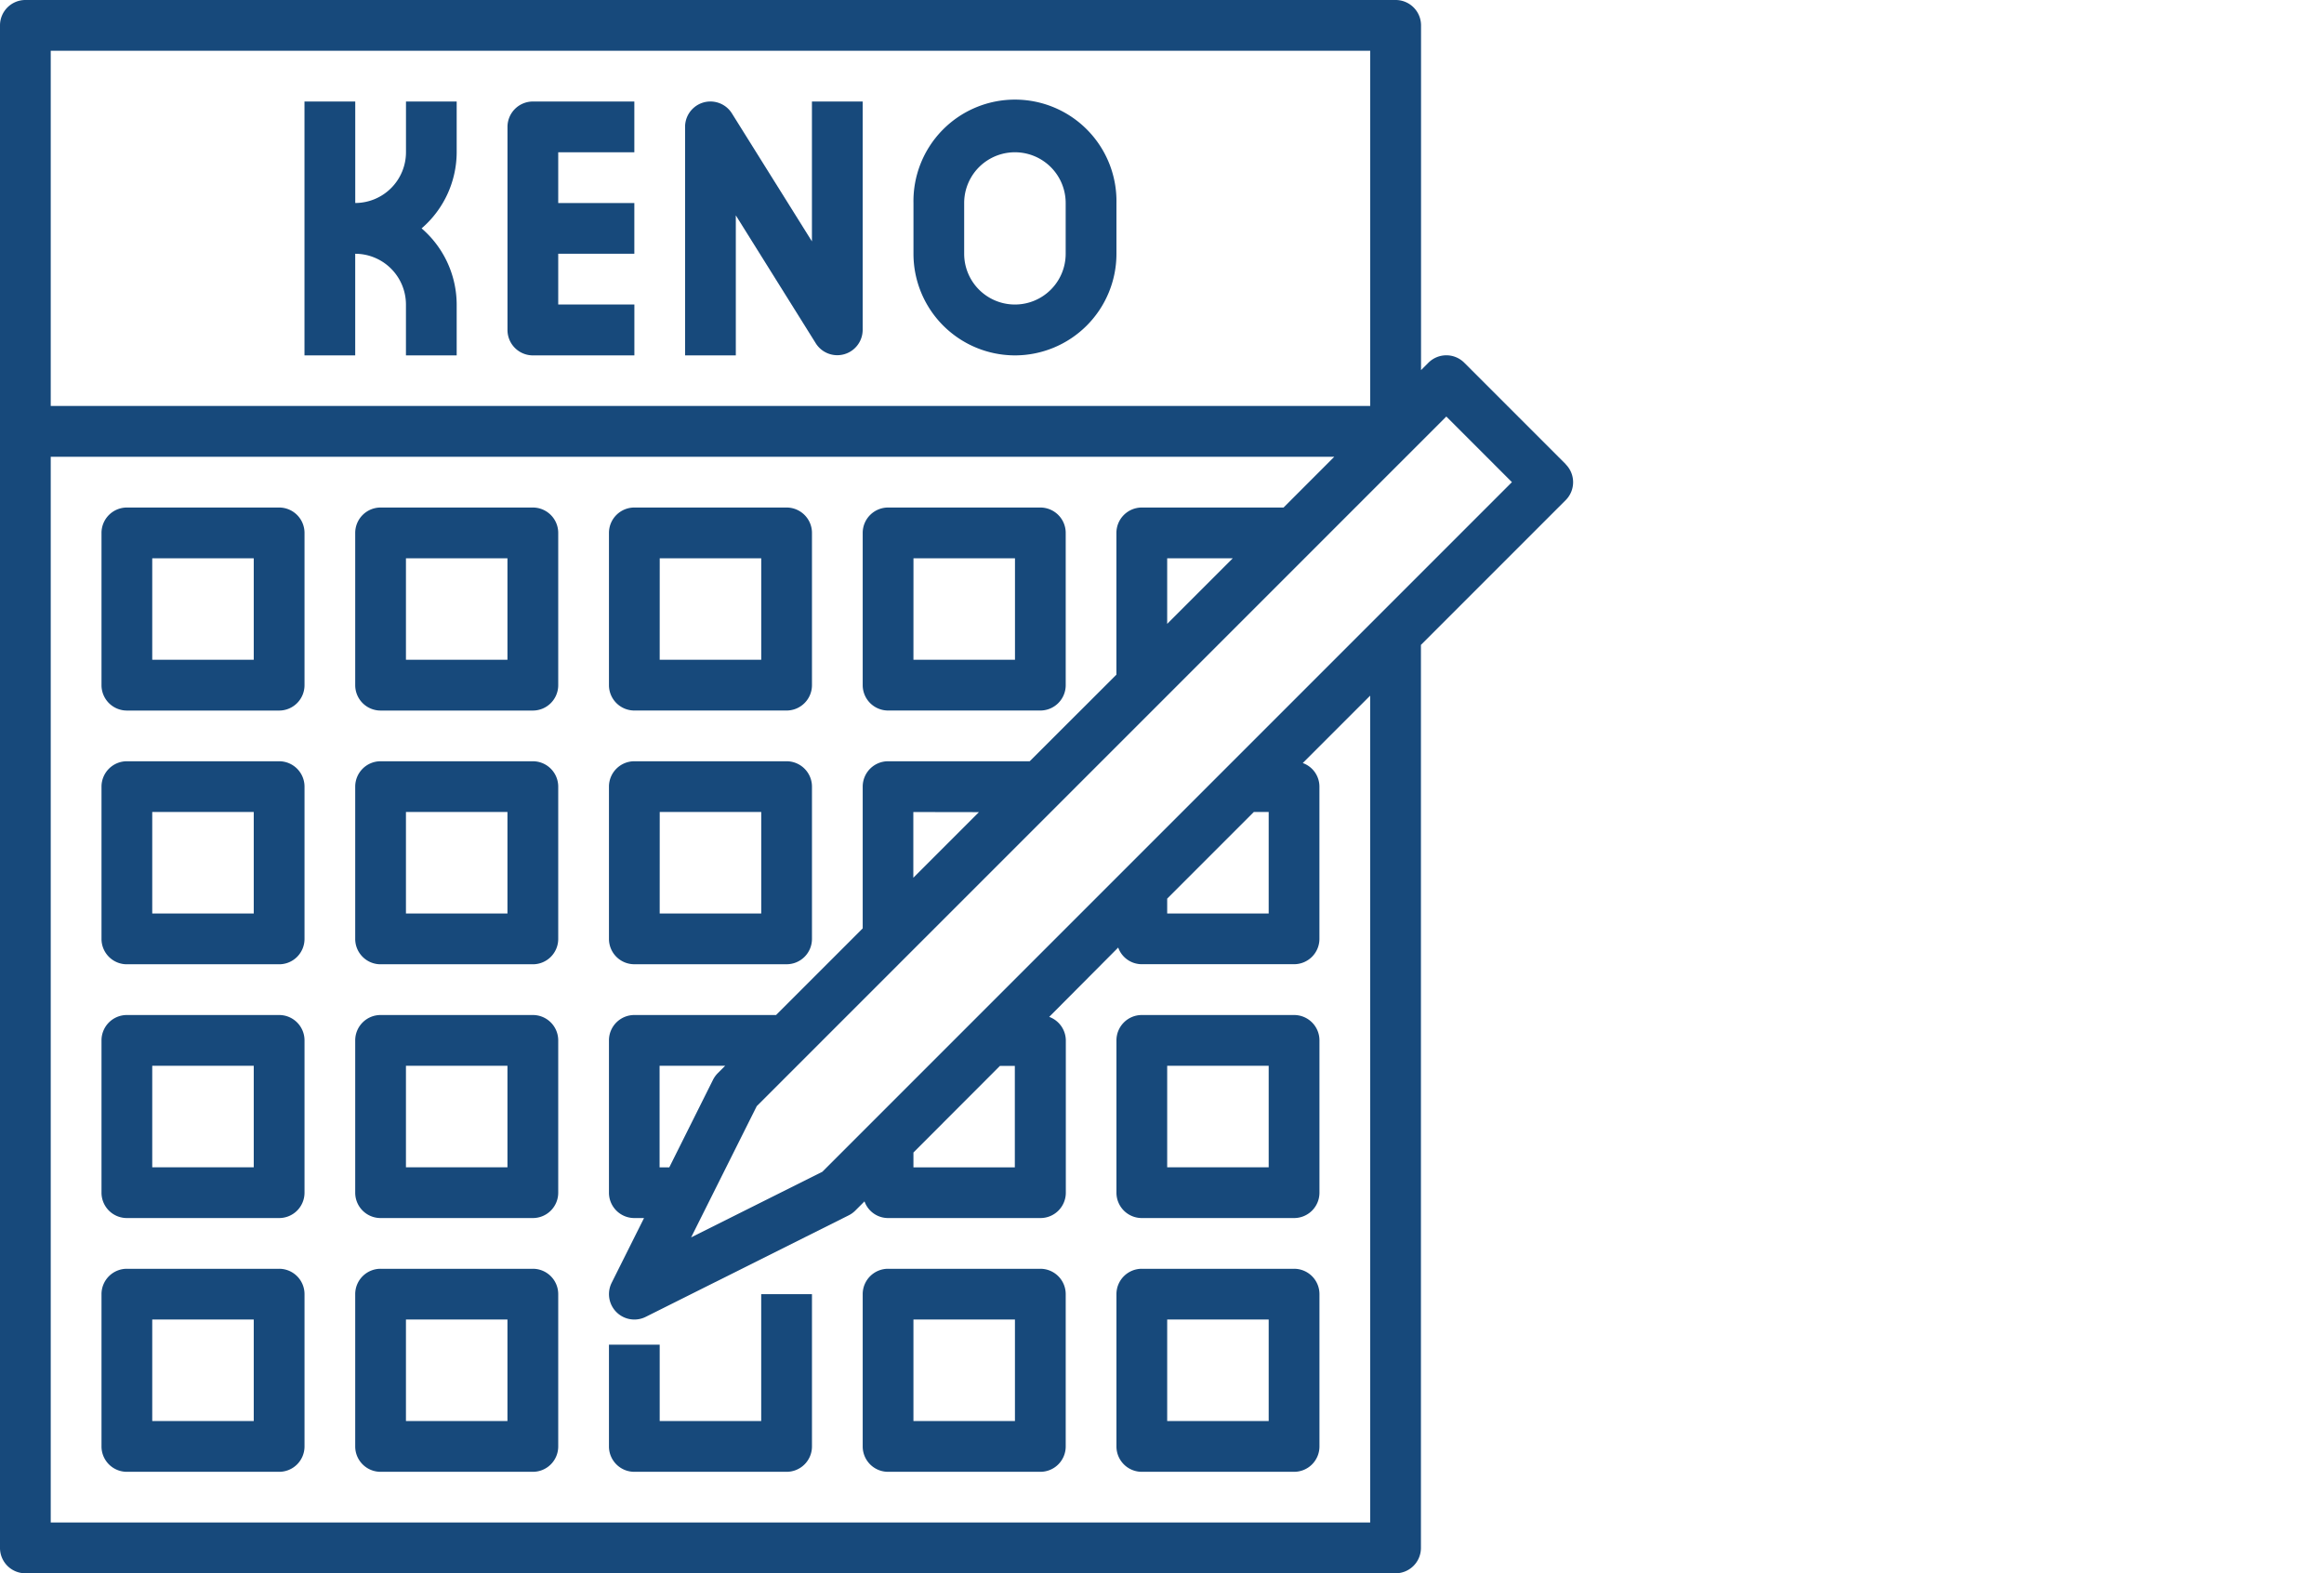 <svg xmlns="http://www.w3.org/2000/svg" width="65" height="44" viewBox="0 0 65 44">
  <g id="icon" transform="translate(22.872 0.082)">
    <rect id="Rectangle_8289" data-name="Rectangle 8289" width="65" height="44" transform="translate(-22.872 -0.082)" fill="none"/>
    <g id="keno" transform="translate(-23.872 -1.082)">
      <path id="Path_21084" data-name="Path 21084" d="M14.419,9.258a1.421,1.421,0,0,1,1.419,1.419V12.1h1.419V10.677a2.821,2.821,0,0,0-.981-2.129,2.821,2.821,0,0,0,.981-2.129V5H15.839V6.419a1.421,1.421,0,0,1-1.419,1.419V5H13v7.1h1.419Z" transform="translate(-3.484 -1.161)" fill="#17497b"/>
      <path id="Path_21085" data-name="Path 21085" d="M21.71,12.1h2.839V10.677H22.419V9.258h2.129V7.839H22.419V6.419h2.129V5H21.71a.71.71,0,0,0-.71.71v5.677A.71.71,0,0,0,21.71,12.1Z" transform="translate(-5.806 -1.161)" fill="#17497b"/>
      <path id="Path_21086" data-name="Path 21086" d="M29.419,8.184l2.237,3.579a.71.71,0,0,0,1.311-.376V5H31.548V8.912L29.311,5.334A.709.709,0,0,0,28,5.71V12.1h1.419Z" transform="translate(-7.839 -1.161)" fill="#17497b"/>
      <path id="Path_21087" data-name="Path 21087" d="M39.839,12.1a2.842,2.842,0,0,0,2.839-2.839V7.839a2.839,2.839,0,1,0-5.677,0V9.258A2.842,2.842,0,0,0,39.839,12.1ZM38.419,7.839a1.419,1.419,0,0,1,2.839,0V9.258a1.419,1.419,0,1,1-2.839,0Z" transform="translate(-10.452 -1.161)" fill="#17497b"/>
      <path id="Path_21088" data-name="Path 21088" d="M9.968,21H5.71a.71.71,0,0,0-.71.71v4.258a.71.71,0,0,0,.71.71H9.968a.71.71,0,0,0,.71-.71V21.71A.71.71,0,0,0,9.968,21Zm-.71,4.258H6.419V22.419H9.258Z" transform="translate(-1.161 -5.806)" fill="#17497b"/>
      <path id="Path_21089" data-name="Path 21089" d="M19.968,21H15.71a.71.71,0,0,0-.71.71v4.258a.71.71,0,0,0,.71.71h4.258a.71.71,0,0,0,.71-.71V21.71A.71.71,0,0,0,19.968,21Zm-.71,4.258H16.419V22.419h2.839Z" transform="translate(-4.065 -5.806)" fill="#17497b"/>
      <path id="Path_21090" data-name="Path 21090" d="M25.71,26.677h4.258a.71.71,0,0,0,.71-.71V21.71a.71.71,0,0,0-.71-.71H25.71a.71.71,0,0,0-.71.71v4.258A.71.71,0,0,0,25.71,26.677Zm.71-4.258h2.839v2.839H26.419Z" transform="translate(-6.968 -5.806)" fill="#17497b"/>
      <path id="Path_21091" data-name="Path 21091" d="M35.71,26.677h4.258a.71.71,0,0,0,.71-.71V21.71a.71.71,0,0,0-.71-.71H35.71a.71.71,0,0,0-.71.71v4.258A.71.71,0,0,0,35.71,26.677Zm.71-4.258h2.839v2.839H36.419Z" transform="translate(-9.871 -5.806)" fill="#17497b"/>
      <path id="Path_21092" data-name="Path 21092" d="M25.71,36.677h4.258a.709.709,0,0,0,.71-.71V31.71a.71.71,0,0,0-.71-.71H25.71a.71.71,0,0,0-.71.71v4.258A.709.709,0,0,0,25.71,36.677Zm.71-4.258h2.839v2.839H26.419Z" transform="translate(-6.968 -8.71)" fill="#17497b"/>
      <path id="Path_21093" data-name="Path 21093" d="M19.968,31H15.71a.71.71,0,0,0-.71.71v4.258a.709.709,0,0,0,.71.71h4.258a.709.709,0,0,0,.71-.71V31.71A.71.71,0,0,0,19.968,31Zm-.71,4.258H16.419V32.419h2.839Z" transform="translate(-4.065 -8.71)" fill="#17497b"/>
      <path id="Path_21094" data-name="Path 21094" d="M9.968,31H5.71a.71.71,0,0,0-.71.71v4.258a.709.709,0,0,0,.71.71H9.968a.709.709,0,0,0,.71-.71V31.71A.71.71,0,0,0,9.968,31Zm-.71,4.258H6.419V32.419H9.258Z" transform="translate(-1.161 -8.71)" fill="#17497b"/>
      <path id="Path_21095" data-name="Path 21095" d="M9.968,41H5.71a.709.709,0,0,0-.71.71v4.258a.709.709,0,0,0,.71.71H9.968a.709.709,0,0,0,.71-.71V41.71A.709.709,0,0,0,9.968,41Zm-.71,4.258H6.419V42.419H9.258Z" transform="translate(-1.161 -11.613)" fill="#17497b"/>
      <path id="Path_21096" data-name="Path 21096" d="M19.968,41H15.71a.709.709,0,0,0-.71.71v4.258a.709.709,0,0,0,.71.71h4.258a.709.709,0,0,0,.71-.71V41.71A.709.709,0,0,0,19.968,41Zm-.71,4.258H16.419V42.419h2.839Z" transform="translate(-4.065 -11.613)" fill="#17497b"/>
      <path id="Path_21097" data-name="Path 21097" d="M49.968,41H45.71a.709.709,0,0,0-.71.71v4.258a.709.709,0,0,0,.71.71h4.258a.709.709,0,0,0,.71-.71V41.71A.709.709,0,0,0,49.968,41Zm-.71,4.258H46.419V42.419h2.839Z" transform="translate(-12.774 -11.613)" fill="#17497b"/>
      <path id="Path_21098" data-name="Path 21098" d="M9.968,51H5.71a.709.709,0,0,0-.71.71v4.258a.709.709,0,0,0,.71.71H9.968a.709.709,0,0,0,.71-.71V51.71A.709.709,0,0,0,9.968,51Zm-.71,4.258H6.419V52.419H9.258Z" transform="translate(-1.161 -14.516)" fill="#17497b"/>
      <path id="Path_21099" data-name="Path 21099" d="M19.968,51H15.71a.709.709,0,0,0-.71.71v4.258a.709.709,0,0,0,.71.71h4.258a.709.709,0,0,0,.71-.71V51.71A.709.709,0,0,0,19.968,51Zm-.71,4.258H16.419V52.419h2.839Z" transform="translate(-4.065 -14.516)" fill="#17497b"/>
      <path id="Path_21100" data-name="Path 21100" d="M29.258,55.548H26.419V53.413H25v2.845a.709.709,0,0,0,.71.71h4.258a.709.709,0,0,0,.71-.71V52H29.258Z" transform="translate(-6.968 -14.806)" fill="#17497b"/>
      <path id="Path_21101" data-name="Path 21101" d="M39.968,51H35.71a.709.709,0,0,0-.71.71v4.258a.709.709,0,0,0,.71.71h4.258a.709.709,0,0,0,.71-.71V51.71A.709.709,0,0,0,39.968,51Zm-.71,4.258H36.419V52.419h2.839Z" transform="translate(-9.871 -14.516)" fill="#17497b"/>
      <path id="Path_21102" data-name="Path 21102" d="M49.968,51H45.71a.709.709,0,0,0-.71.71v4.258a.709.709,0,0,0,.71.71h4.258a.709.709,0,0,0,.71-.71V51.71A.709.709,0,0,0,49.968,51Zm-.71,4.258H46.419V52.419h2.839Z" transform="translate(-12.774 -14.516)" fill="#17497b"/>
      <path id="Path_21103" data-name="Path 21103" d="M44.792,13.982l-2.839-2.839a.709.709,0,0,0-1,0l-.208.208V1.71a.71.71,0,0,0-.71-.71H1.71A.71.71,0,0,0,1,1.71V44.29a.709.709,0,0,0,.71.71H40.032a.709.709,0,0,0,.71-.71V19.036l4.05-4.05a.709.709,0,0,0,0-1ZM39.323,2.419v9.935H2.419V2.419Zm0,41.161H2.419V13.774h35.9L36.9,15.194H32.935a.71.71,0,0,0-.71.71v3.964L29.8,22.29H25.839a.71.71,0,0,0-.71.71v3.964l-2.423,2.423H18.742a.709.709,0,0,0-.71.71v4.258a.709.709,0,0,0,.71.71h.271l-.906,1.812a.71.71,0,0,0,.952.952l5.677-2.839a.7.7,0,0,0,.185-.133l.258-.258a.7.7,0,0,0,.66.466H30.1a.709.709,0,0,0,.71-.71V30.1a.707.707,0,0,0-.465-.661L32.275,27.5a.7.7,0,0,0,.66.466h4.258a.709.709,0,0,0,.71-.71V23a.7.7,0,0,0-.466-.66l1.885-1.885ZM35.48,16.613l-1.835,1.835V16.613Zm-7.1,7.1-1.835,1.835V23.71Zm-8.661,9.935h-.271V30.806h1.835l-.208.208a.729.729,0,0,0-.133.185Zm9.249-2.839h.416v2.839H26.548v-.416Zm7.1-7.1h.416v2.839H33.645v-.416ZM24,33.771l-3.67,1.835,1.835-3.67L41.452,12.649l1.835,1.835Z" fill="#17497b"/>
    </g>
  </g>
</svg>
